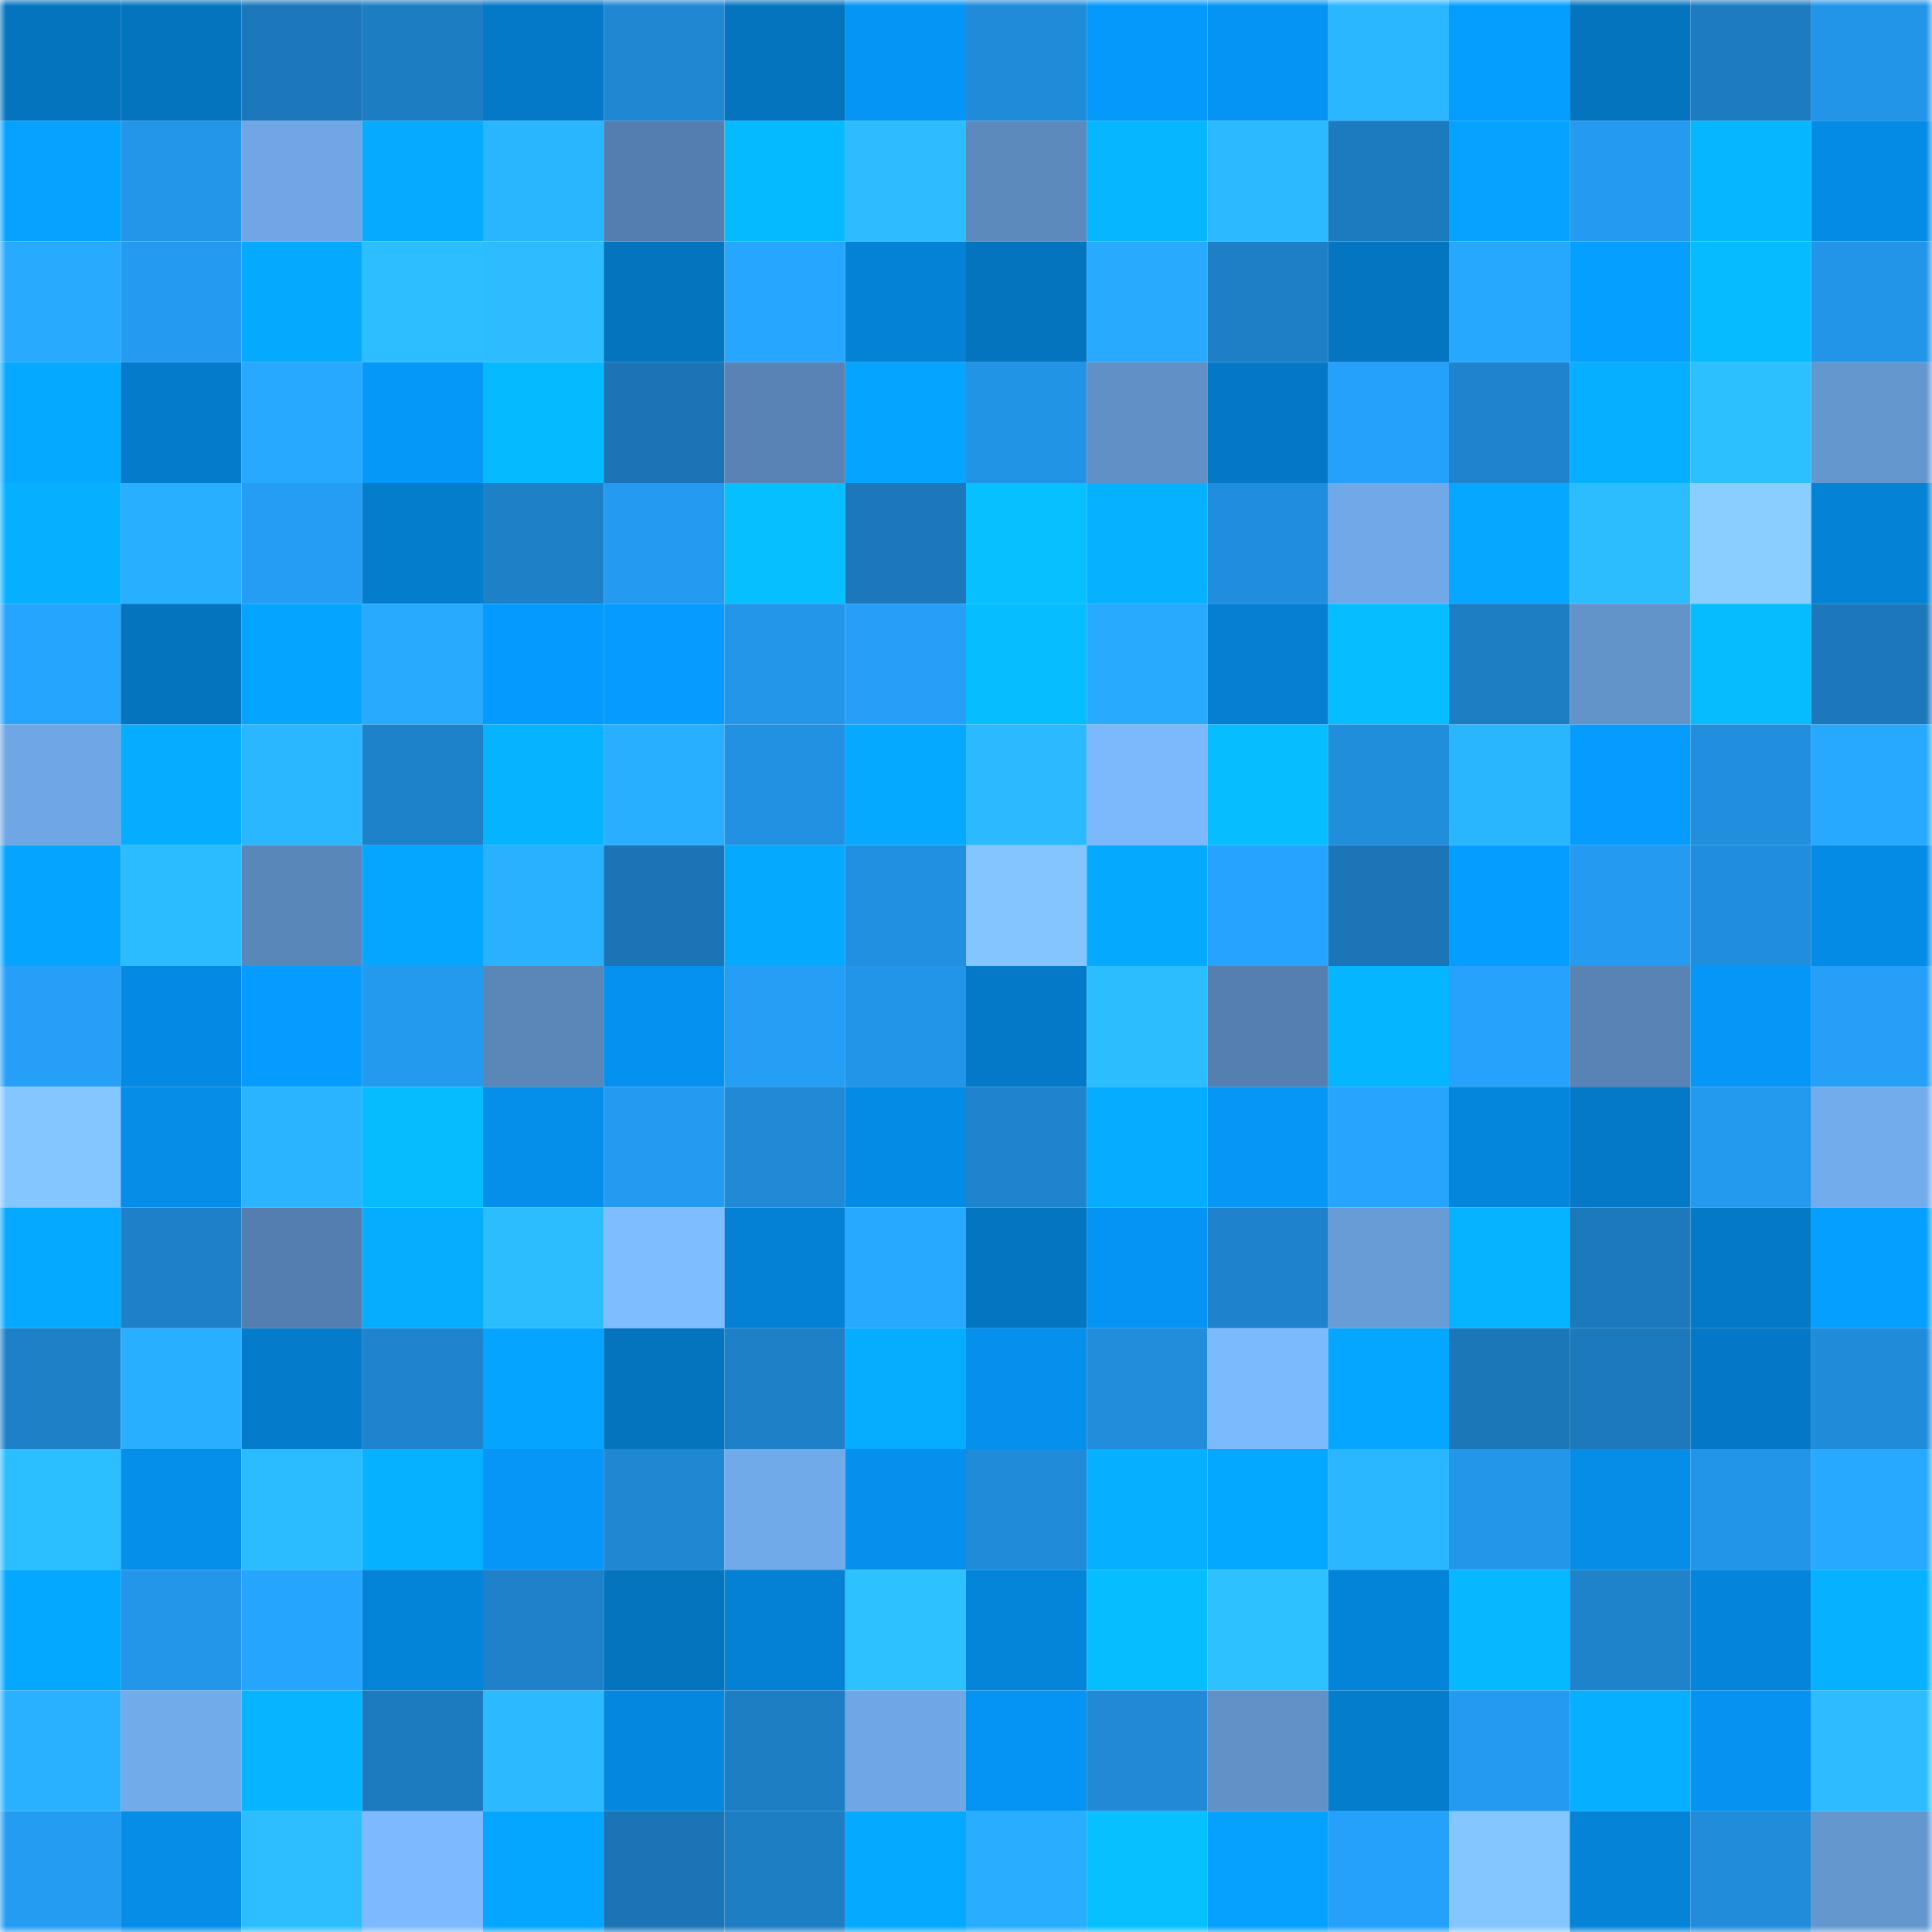 <svg viewBox="0 0 160 160" fill="none" role="img" xmlns="http://www.w3.org/2000/svg" width="240" height="240" name="ens%2Ccryptoff.eth"><mask id="869638126" mask-type="alpha" maskUnits="userSpaceOnUse" x="0" y="0" width="160" height="160"><rect width="160" height="160" fill="#FFFFFF"></rect></mask><g mask="url(#869638126)"><rect x="0" y="0" width="10" height="10" fill="#0474bf"></rect><rect x="10" y="0" width="10" height="10" fill="#0474bf"></rect><rect x="20" y="0" width="10" height="10" fill="#1c78bb"></rect><rect x="30" y="0" width="10" height="10" fill="#1d7dc2"></rect><rect x="40" y="0" width="10" height="10" fill="#0479c7"></rect><rect x="50" y="0" width="10" height="10" fill="#2088d3"></rect><rect x="60" y="0" width="10" height="10" fill="#0474bf"></rect><rect x="70" y="0" width="10" height="10" fill="#0595f5"></rect><rect x="80" y="0" width="10" height="10" fill="#208bd9"></rect><rect x="90" y="0" width="10" height="10" fill="#0599fb"></rect><rect x="100" y="0" width="10" height="10" fill="#0594f4"></rect><rect x="110" y="0" width="10" height="10" fill="#2bb7ff"></rect><rect x="120" y="0" width="10" height="10" fill="#059eff"></rect><rect x="130" y="0" width="10" height="10" fill="#0474bf"></rect><rect x="140" y="0" width="10" height="10" fill="#1d7cc1"></rect><rect x="150" y="0" width="10" height="10" fill="#2395e8"></rect><rect x="0" y="10" width="10" height="10" fill="#05a2ff"></rect><rect x="10" y="10" width="10" height="10" fill="#2396ea"></rect><rect x="20" y="10" width="10" height="10" fill="#6fa6e3"></rect><rect x="30" y="10" width="10" height="10" fill="#06abff"></rect><rect x="40" y="10" width="10" height="10" fill="#2ab6ff"></rect><rect x="50" y="10" width="10" height="10" fill="#547ead"></rect><rect x="60" y="10" width="10" height="10" fill="#06baff"></rect><rect x="70" y="10" width="10" height="10" fill="#2cbcff"></rect><rect x="80" y="10" width="10" height="10" fill="#5c8abc"></rect><rect x="90" y="10" width="10" height="10" fill="#06b6ff"></rect><rect x="100" y="10" width="10" height="10" fill="#2bb9ff"></rect><rect x="110" y="10" width="10" height="10" fill="#1c7abe"></rect><rect x="120" y="10" width="10" height="10" fill="#05a2ff"></rect><rect x="130" y="10" width="10" height="10" fill="#249bf1"></rect><rect x="140" y="10" width="10" height="10" fill="#06b6ff"></rect><rect x="150" y="10" width="10" height="10" fill="#048be5"></rect><rect x="0" y="20" width="10" height="10" fill="#27aaff"></rect><rect x="10" y="20" width="10" height="10" fill="#249bf1"></rect><rect x="20" y="20" width="10" height="10" fill="#05aaff"></rect><rect x="30" y="20" width="10" height="10" fill="#2cbeff"></rect><rect x="40" y="20" width="10" height="10" fill="#2cbcff"></rect><rect x="50" y="20" width="10" height="10" fill="#0474bf"></rect><rect x="60" y="20" width="10" height="10" fill="#27a6ff"></rect><rect x="70" y="20" width="10" height="10" fill="#0482d5"></rect><rect x="80" y="20" width="10" height="10" fill="#0474bf"></rect><rect x="90" y="20" width="10" height="10" fill="#27aaff"></rect><rect x="100" y="20" width="10" height="10" fill="#1e7fc6"></rect><rect x="110" y="20" width="10" height="10" fill="#0475c1"></rect><rect x="120" y="20" width="10" height="10" fill="#27a8ff"></rect><rect x="130" y="20" width="10" height="10" fill="#05a0ff"></rect><rect x="140" y="20" width="10" height="10" fill="#06bbff"></rect><rect x="150" y="20" width="10" height="10" fill="#2395e8"></rect><rect x="0" y="30" width="10" height="10" fill="#05a9ff"></rect><rect x="10" y="30" width="10" height="10" fill="#047ccb"></rect><rect x="20" y="30" width="10" height="10" fill="#27a9ff"></rect><rect x="30" y="30" width="10" height="10" fill="#0598f9"></rect><rect x="40" y="30" width="10" height="10" fill="#06baff"></rect><rect x="50" y="30" width="10" height="10" fill="#1b74b5"></rect><rect x="60" y="30" width="10" height="10" fill="#5883b4"></rect><rect x="70" y="30" width="10" height="10" fill="#05a4ff"></rect><rect x="80" y="30" width="10" height="10" fill="#2294e5"></rect><rect x="90" y="30" width="10" height="10" fill="#6090c6"></rect><rect x="100" y="30" width="10" height="10" fill="#0478c5"></rect><rect x="110" y="30" width="10" height="10" fill="#25a1fb"></rect><rect x="120" y="30" width="10" height="10" fill="#1f84cd"></rect><rect x="130" y="30" width="10" height="10" fill="#06afff"></rect><rect x="140" y="30" width="10" height="10" fill="#2dc0ff"></rect><rect x="150" y="30" width="10" height="10" fill="#6597cf"></rect><rect x="0" y="40" width="10" height="10" fill="#06afff"></rect><rect x="10" y="40" width="10" height="10" fill="#29afff"></rect><rect x="20" y="40" width="10" height="10" fill="#259df5"></rect><rect x="30" y="40" width="10" height="10" fill="#047dcd"></rect><rect x="40" y="40" width="10" height="10" fill="#1e81c8"></rect><rect x="50" y="40" width="10" height="10" fill="#249bf1"></rect><rect x="60" y="40" width="10" height="10" fill="#06bfff"></rect><rect x="70" y="40" width="10" height="10" fill="#1c78ba"></rect><rect x="80" y="40" width="10" height="10" fill="#06c0ff"></rect><rect x="90" y="40" width="10" height="10" fill="#06b1ff"></rect><rect x="100" y="40" width="10" height="10" fill="#218edd"></rect><rect x="110" y="40" width="10" height="10" fill="#71a9e8"></rect><rect x="120" y="40" width="10" height="10" fill="#05a7ff"></rect><rect x="130" y="40" width="10" height="10" fill="#2cbdff"></rect><rect x="140" y="40" width="10" height="10" fill="#89ceff"></rect><rect x="150" y="40" width="10" height="10" fill="#0482d5"></rect><rect x="0" y="50" width="10" height="10" fill="#26a5ff"></rect><rect x="10" y="50" width="10" height="10" fill="#0474bf"></rect><rect x="20" y="50" width="10" height="10" fill="#05a4ff"></rect><rect x="30" y="50" width="10" height="10" fill="#28abff"></rect><rect x="40" y="50" width="10" height="10" fill="#059bfe"></rect><rect x="50" y="50" width="10" height="10" fill="#059bff"></rect><rect x="60" y="50" width="10" height="10" fill="#2396e9"></rect><rect x="70" y="50" width="10" height="10" fill="#259ff7"></rect><rect x="80" y="50" width="10" height="10" fill="#06bdff"></rect><rect x="90" y="50" width="10" height="10" fill="#27aaff"></rect><rect x="100" y="50" width="10" height="10" fill="#047fd1"></rect><rect x="110" y="50" width="10" height="10" fill="#06beff"></rect><rect x="120" y="50" width="10" height="10" fill="#1d7ec4"></rect><rect x="130" y="50" width="10" height="10" fill="#6293c9"></rect><rect x="140" y="50" width="10" height="10" fill="#06bcff"></rect><rect x="150" y="50" width="10" height="10" fill="#1c78ba"></rect><rect x="0" y="60" width="10" height="10" fill="#6fa7e4"></rect><rect x="10" y="60" width="10" height="10" fill="#06acff"></rect><rect x="20" y="60" width="10" height="10" fill="#2bb7ff"></rect><rect x="30" y="60" width="10" height="10" fill="#1e82ca"></rect><rect x="40" y="60" width="10" height="10" fill="#06b3ff"></rect><rect x="50" y="60" width="10" height="10" fill="#29afff"></rect><rect x="60" y="60" width="10" height="10" fill="#2291e1"></rect><rect x="70" y="60" width="10" height="10" fill="#05a9ff"></rect><rect x="80" y="60" width="10" height="10" fill="#2bb9ff"></rect><rect x="90" y="60" width="10" height="10" fill="#7bb8fc"></rect><rect x="100" y="60" width="10" height="10" fill="#06bdff"></rect><rect x="110" y="60" width="10" height="10" fill="#218edc"></rect><rect x="120" y="60" width="10" height="10" fill="#2ab6ff"></rect><rect x="130" y="60" width="10" height="10" fill="#059bff"></rect><rect x="140" y="60" width="10" height="10" fill="#218fde"></rect><rect x="150" y="60" width="10" height="10" fill="#27a9ff"></rect><rect x="0" y="70" width="10" height="10" fill="#05a5ff"></rect><rect x="10" y="70" width="10" height="10" fill="#2bbbff"></rect><rect x="20" y="70" width="10" height="10" fill="#5a87b9"></rect><rect x="30" y="70" width="10" height="10" fill="#05a6ff"></rect><rect x="40" y="70" width="10" height="10" fill="#29b0ff"></rect><rect x="50" y="70" width="10" height="10" fill="#1b74b5"></rect><rect x="60" y="70" width="10" height="10" fill="#05aaff"></rect><rect x="70" y="70" width="10" height="10" fill="#2190e0"></rect><rect x="80" y="70" width="10" height="10" fill="#84c5ff"></rect><rect x="90" y="70" width="10" height="10" fill="#05aaff"></rect><rect x="100" y="70" width="10" height="10" fill="#26a3fe"></rect><rect x="110" y="70" width="10" height="10" fill="#1b75b7"></rect><rect x="120" y="70" width="10" height="10" fill="#059dff"></rect><rect x="130" y="70" width="10" height="10" fill="#249bf1"></rect><rect x="140" y="70" width="10" height="10" fill="#218edd"></rect><rect x="150" y="70" width="10" height="10" fill="#048be5"></rect><rect x="0" y="80" width="10" height="10" fill="#259ff8"></rect><rect x="10" y="80" width="10" height="10" fill="#048ae3"></rect><rect x="20" y="80" width="10" height="10" fill="#059bff"></rect><rect x="30" y="80" width="10" height="10" fill="#249aef"></rect><rect x="40" y="80" width="10" height="10" fill="#5a87b8"></rect><rect x="50" y="80" width="10" height="10" fill="#0591ef"></rect><rect x="60" y="80" width="10" height="10" fill="#259ef5"></rect><rect x="70" y="80" width="10" height="10" fill="#2395e8"></rect><rect x="80" y="80" width="10" height="10" fill="#0479c8"></rect><rect x="90" y="80" width="10" height="10" fill="#2cbdff"></rect><rect x="100" y="80" width="10" height="10" fill="#557fae"></rect><rect x="110" y="80" width="10" height="10" fill="#06b5ff"></rect><rect x="120" y="80" width="10" height="10" fill="#26a2fd"></rect><rect x="130" y="80" width="10" height="10" fill="#5883b4"></rect><rect x="140" y="80" width="10" height="10" fill="#0596f7"></rect><rect x="150" y="80" width="10" height="10" fill="#259ff7"></rect><rect x="0" y="90" width="10" height="10" fill="#84c6ff"></rect><rect x="10" y="90" width="10" height="10" fill="#058de7"></rect><rect x="20" y="90" width="10" height="10" fill="#2ab3ff"></rect><rect x="30" y="90" width="10" height="10" fill="#06bcff"></rect><rect x="40" y="90" width="10" height="10" fill="#058feb"></rect><rect x="50" y="90" width="10" height="10" fill="#249bf1"></rect><rect x="60" y="90" width="10" height="10" fill="#208ad6"></rect><rect x="70" y="90" width="10" height="10" fill="#048be5"></rect><rect x="80" y="90" width="10" height="10" fill="#1f84cd"></rect><rect x="90" y="90" width="10" height="10" fill="#06acff"></rect><rect x="100" y="90" width="10" height="10" fill="#0596f6"></rect><rect x="110" y="90" width="10" height="10" fill="#26a4fe"></rect><rect x="120" y="90" width="10" height="10" fill="#0486dc"></rect><rect x="130" y="90" width="10" height="10" fill="#0479c7"></rect><rect x="140" y="90" width="10" height="10" fill="#249aef"></rect><rect x="150" y="90" width="10" height="10" fill="#73acec"></rect><rect x="0" y="100" width="10" height="10" fill="#05a9ff"></rect><rect x="10" y="100" width="10" height="10" fill="#1e80c8"></rect><rect x="20" y="100" width="10" height="10" fill="#547ead"></rect><rect x="30" y="100" width="10" height="10" fill="#06adff"></rect><rect x="40" y="100" width="10" height="10" fill="#2cbdff"></rect><rect x="50" y="100" width="10" height="10" fill="#7ebdff"></rect><rect x="60" y="100" width="10" height="10" fill="#0481d5"></rect><rect x="70" y="100" width="10" height="10" fill="#27a9ff"></rect><rect x="80" y="100" width="10" height="10" fill="#0475c0"></rect><rect x="90" y="100" width="10" height="10" fill="#0594f3"></rect><rect x="100" y="100" width="10" height="10" fill="#1e83cc"></rect><rect x="110" y="100" width="10" height="10" fill="#689cd6"></rect><rect x="120" y="100" width="10" height="10" fill="#06b3ff"></rect><rect x="130" y="100" width="10" height="10" fill="#1c79bc"></rect><rect x="140" y="100" width="10" height="10" fill="#0479c6"></rect><rect x="150" y="100" width="10" height="10" fill="#059fff"></rect><rect x="0" y="110" width="10" height="10" fill="#1e80c7"></rect><rect x="10" y="110" width="10" height="10" fill="#29afff"></rect><rect x="20" y="110" width="10" height="10" fill="#047bcb"></rect><rect x="30" y="110" width="10" height="10" fill="#1f84cd"></rect><rect x="40" y="110" width="10" height="10" fill="#05a5ff"></rect><rect x="50" y="110" width="10" height="10" fill="#0474bf"></rect><rect x="60" y="110" width="10" height="10" fill="#1e80c7"></rect><rect x="70" y="110" width="10" height="10" fill="#06adff"></rect><rect x="80" y="110" width="10" height="10" fill="#0590ed"></rect><rect x="90" y="110" width="10" height="10" fill="#218ddb"></rect><rect x="100" y="110" width="10" height="10" fill="#7cbafe"></rect><rect x="110" y="110" width="10" height="10" fill="#05a6ff"></rect><rect x="120" y="110" width="10" height="10" fill="#1c77b9"></rect><rect x="130" y="110" width="10" height="10" fill="#1c79bc"></rect><rect x="140" y="110" width="10" height="10" fill="#0478c6"></rect><rect x="150" y="110" width="10" height="10" fill="#208bd9"></rect><rect x="0" y="120" width="10" height="10" fill="#2cbfff"></rect><rect x="10" y="120" width="10" height="10" fill="#058feb"></rect><rect x="20" y="120" width="10" height="10" fill="#2bbbff"></rect><rect x="30" y="120" width="10" height="10" fill="#06b2ff"></rect><rect x="40" y="120" width="10" height="10" fill="#0596f7"></rect><rect x="50" y="120" width="10" height="10" fill="#2088d3"></rect><rect x="60" y="120" width="10" height="10" fill="#71aae9"></rect><rect x="70" y="120" width="10" height="10" fill="#0590ed"></rect><rect x="80" y="120" width="10" height="10" fill="#208bd8"></rect><rect x="90" y="120" width="10" height="10" fill="#06afff"></rect><rect x="100" y="120" width="10" height="10" fill="#05a8ff"></rect><rect x="110" y="120" width="10" height="10" fill="#2bb7ff"></rect><rect x="120" y="120" width="10" height="10" fill="#2396e9"></rect><rect x="130" y="120" width="10" height="10" fill="#058de7"></rect><rect x="140" y="120" width="10" height="10" fill="#2395e8"></rect><rect x="150" y="120" width="10" height="10" fill="#27a9ff"></rect><rect x="0" y="130" width="10" height="10" fill="#05a8ff"></rect><rect x="10" y="130" width="10" height="10" fill="#2396ea"></rect><rect x="20" y="130" width="10" height="10" fill="#26a5ff"></rect><rect x="30" y="130" width="10" height="10" fill="#0484d9"></rect><rect x="40" y="130" width="10" height="10" fill="#1e81c9"></rect><rect x="50" y="130" width="10" height="10" fill="#0474bf"></rect><rect x="60" y="130" width="10" height="10" fill="#0481d4"></rect><rect x="70" y="130" width="10" height="10" fill="#2dc1ff"></rect><rect x="80" y="130" width="10" height="10" fill="#0485da"></rect><rect x="90" y="130" width="10" height="10" fill="#06bdff"></rect><rect x="100" y="130" width="10" height="10" fill="#2dc1ff"></rect><rect x="110" y="130" width="10" height="10" fill="#0484d9"></rect><rect x="120" y="130" width="10" height="10" fill="#06b8ff"></rect><rect x="130" y="130" width="10" height="10" fill="#1e83cb"></rect><rect x="140" y="130" width="10" height="10" fill="#0485db"></rect><rect x="150" y="130" width="10" height="10" fill="#06b2ff"></rect><rect x="0" y="140" width="10" height="10" fill="#29b0ff"></rect><rect x="10" y="140" width="10" height="10" fill="#72abea"></rect><rect x="20" y="140" width="10" height="10" fill="#06b4ff"></rect><rect x="30" y="140" width="10" height="10" fill="#1c7abe"></rect><rect x="40" y="140" width="10" height="10" fill="#2bbaff"></rect><rect x="50" y="140" width="10" height="10" fill="#0488df"></rect><rect x="60" y="140" width="10" height="10" fill="#1d7ec4"></rect><rect x="70" y="140" width="10" height="10" fill="#6fa7e4"></rect><rect x="80" y="140" width="10" height="10" fill="#0594f4"></rect><rect x="90" y="140" width="10" height="10" fill="#208ad7"></rect><rect x="100" y="140" width="10" height="10" fill="#6191c6"></rect><rect x="110" y="140" width="10" height="10" fill="#047dcd"></rect><rect x="120" y="140" width="10" height="10" fill="#249af0"></rect><rect x="130" y="140" width="10" height="10" fill="#06afff"></rect><rect x="140" y="140" width="10" height="10" fill="#0592f1"></rect><rect x="150" y="140" width="10" height="10" fill="#2cbcff"></rect><rect x="0" y="150" width="10" height="10" fill="#249cf2"></rect><rect x="10" y="150" width="10" height="10" fill="#058de7"></rect><rect x="20" y="150" width="10" height="10" fill="#2cbeff"></rect><rect x="30" y="150" width="10" height="10" fill="#7cb9fe"></rect><rect x="40" y="150" width="10" height="10" fill="#05a6ff"></rect><rect x="50" y="150" width="10" height="10" fill="#1b74b5"></rect><rect x="60" y="150" width="10" height="10" fill="#1d7ec4"></rect><rect x="70" y="150" width="10" height="10" fill="#05a9ff"></rect><rect x="80" y="150" width="10" height="10" fill="#28adff"></rect><rect x="90" y="150" width="10" height="10" fill="#06c0ff"></rect><rect x="100" y="150" width="10" height="10" fill="#05a1ff"></rect><rect x="110" y="150" width="10" height="10" fill="#25a1fb"></rect><rect x="120" y="150" width="10" height="10" fill="#84c6ff"></rect><rect x="130" y="150" width="10" height="10" fill="#0483d7"></rect><rect x="140" y="150" width="10" height="10" fill="#218cda"></rect><rect x="150" y="150" width="10" height="10" fill="#6597cf"></rect></g></svg>